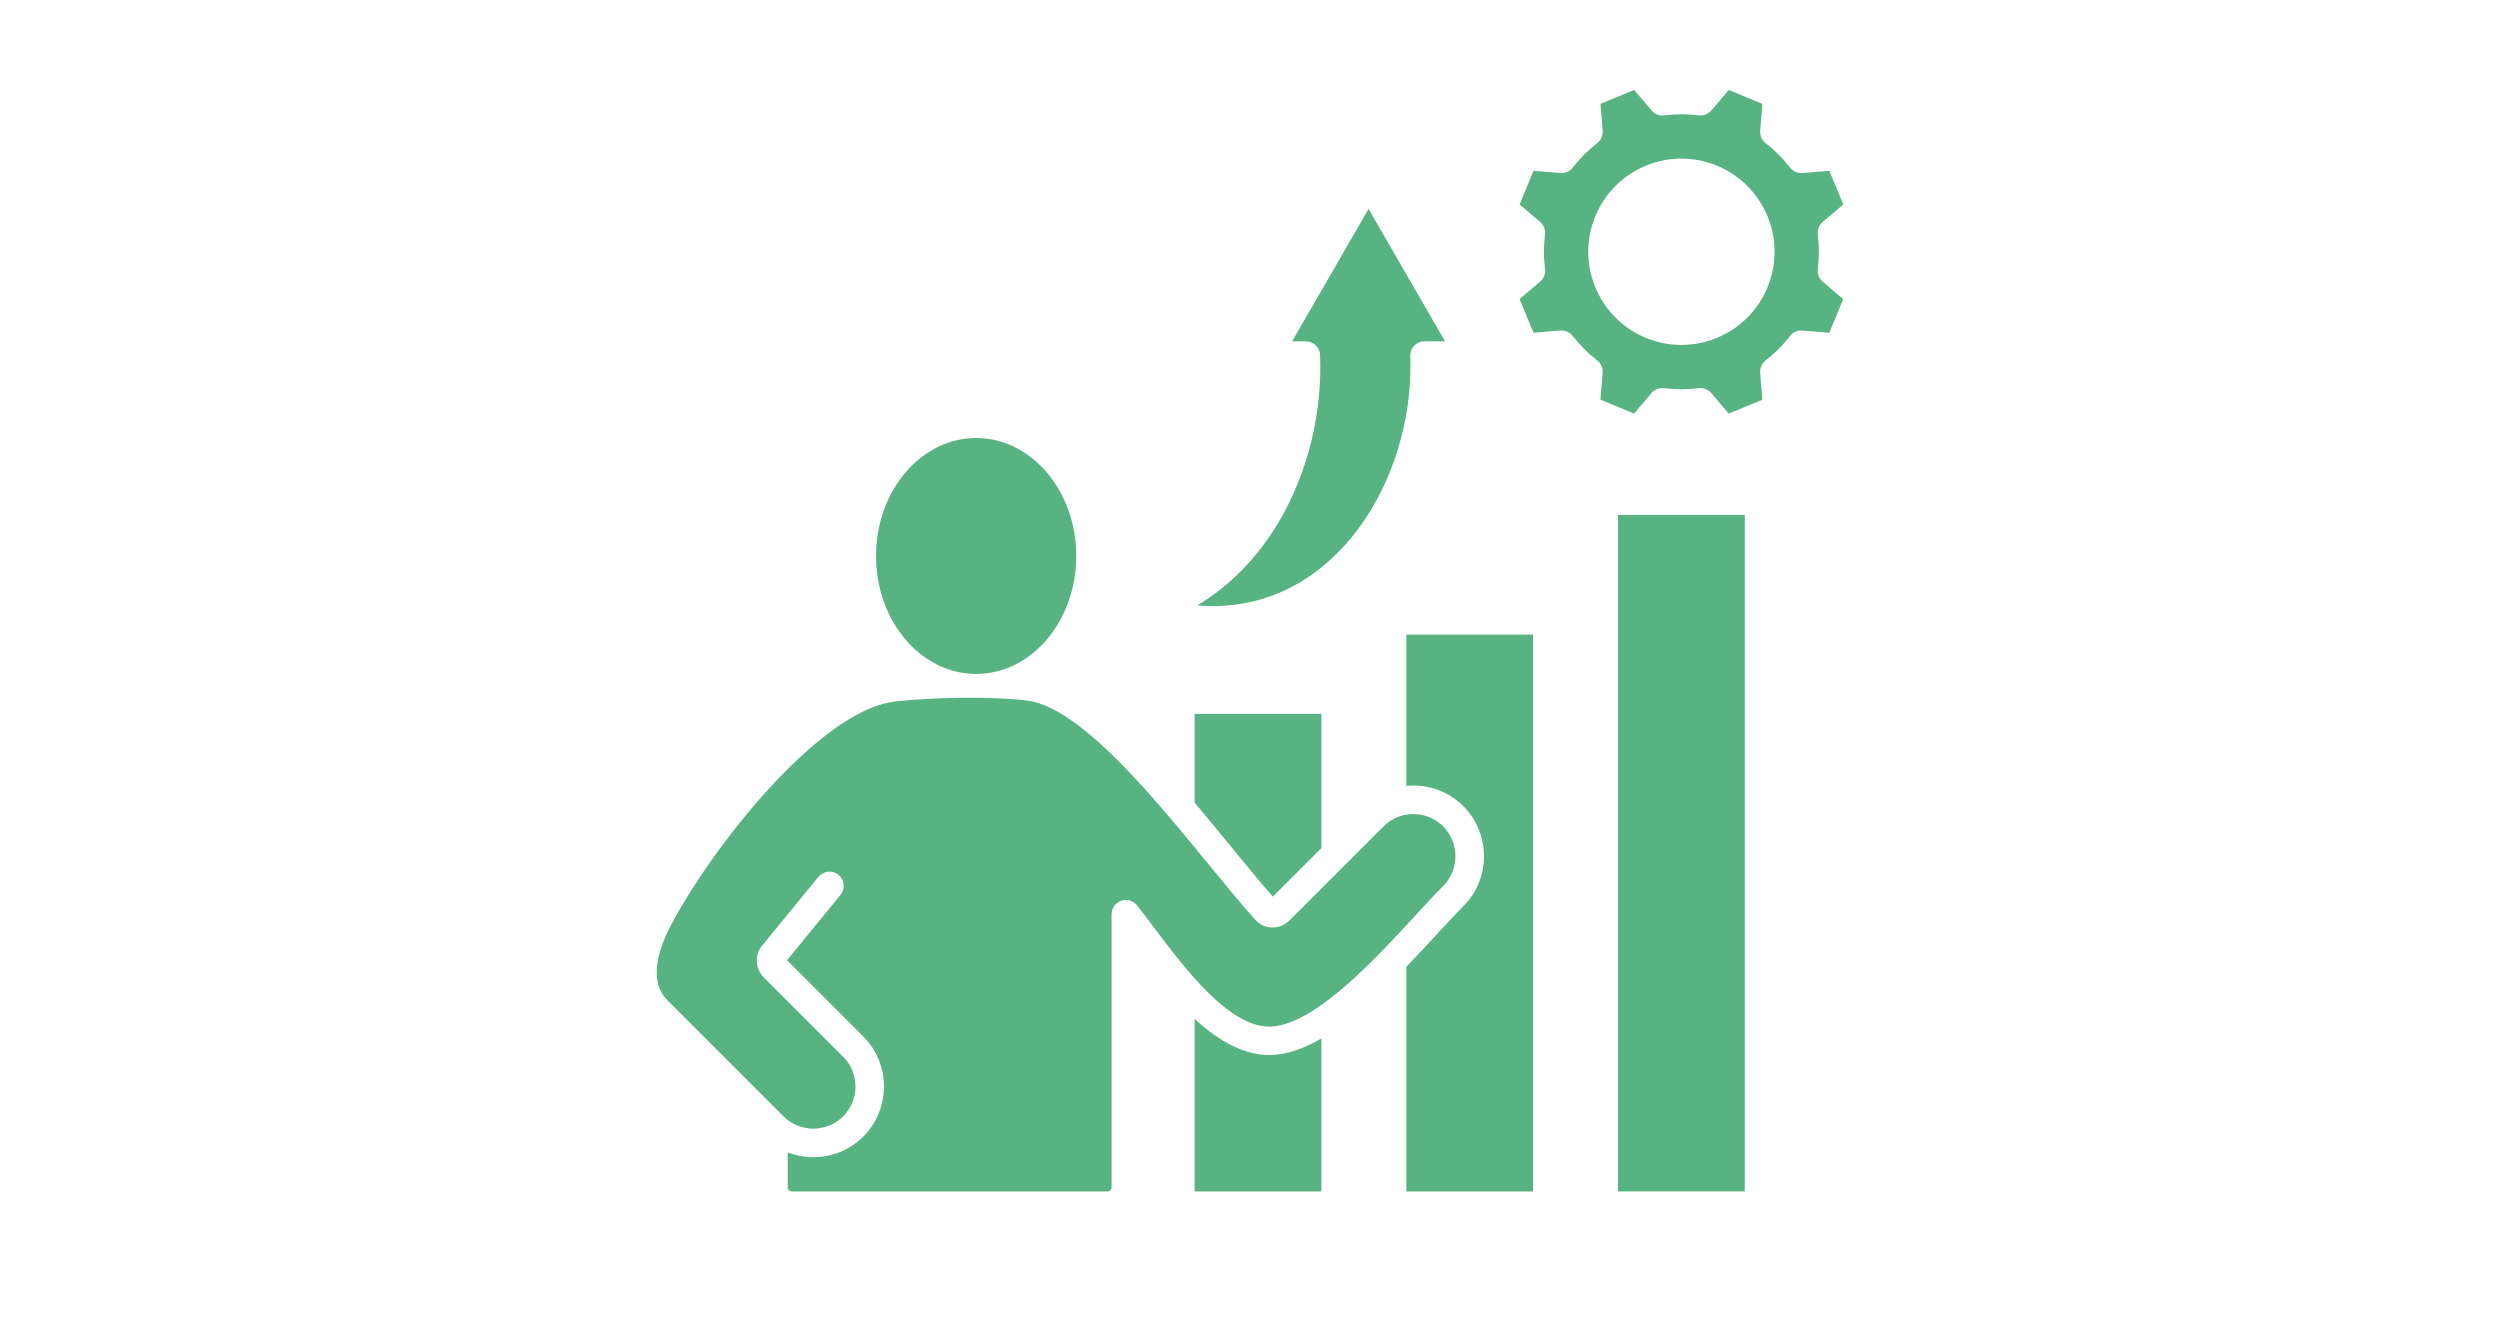 <svg width="432" height="231" viewBox="0 0 432 231" fill="none" xmlns="http://www.w3.org/2000/svg">
<mask id="mask0_1_5641" style="mask-type:alpha" maskUnits="userSpaceOnUse" x="0" y="0" width="432" height="231">
<rect y="0.535" width="432" height="230" fill="#D9D9D9"/>
</mask>
<g mask="url(#mask0_1_5641)">
<path d="M228.337 179.449C225.494 181.091 222.657 182.156 219.932 182.3C215.128 182.553 210.555 179.834 206.432 176.052V205.88H228.337V179.449Z" fill="#57B482"/>
<path d="M206.432 138.712C208.636 141.313 210.772 143.921 212.803 146.401C215.409 149.582 217.837 152.547 219.949 154.943L228.337 146.556V123.36H206.432V138.712Z" fill="#57B482"/>
<path d="M243.013 167.071V205.881H264.918V109.661H243.013V135.8C243.415 135.761 243.819 135.741 244.224 135.741C247.354 135.741 250.486 136.93 252.864 139.308C255.242 141.687 256.432 144.819 256.432 147.949C256.432 151.079 255.242 154.211 252.864 156.589C251.479 157.974 249.955 159.629 248.264 161.463C246.642 163.223 244.877 165.139 243.013 167.071Z" fill="#57B482"/>
<path d="M168.678 75.686C163.966 75.686 159.681 77.917 156.563 81.523C153.362 85.225 151.382 90.367 151.382 96.073C151.382 101.779 153.362 106.922 156.563 110.624C159.681 114.229 163.966 116.46 168.678 116.46C173.39 116.46 177.675 114.229 180.793 110.624C183.994 106.922 185.974 101.779 185.974 96.073C185.974 90.367 183.994 85.225 180.793 81.523C177.675 77.917 173.39 75.686 168.678 75.686Z" fill="#57B482"/>
<path d="M301.501 88.978H279.595V205.88H301.501V88.978Z" fill="#57B482"/>
<path d="M304.547 17.953L298.729 15.542L295.722 19.089L295.719 19.087C295.2 19.7 294.391 20.046 293.535 19.937C292.539 19.81 291.543 19.748 290.555 19.748C289.603 19.748 288.656 19.806 287.717 19.919C286.877 20.074 285.981 19.788 285.39 19.089L282.38 15.535L276.564 17.943L276.946 22.587L276.94 22.587C277.005 23.389 276.677 24.207 275.992 24.735C275.211 25.339 274.463 25.998 273.752 26.708C273.092 27.368 272.468 28.069 271.886 28.809C271.404 29.526 270.559 29.969 269.636 29.893L264.996 29.509L262.585 35.326L266.133 38.334L266.13 38.337C266.743 38.856 267.089 39.664 266.981 40.52C266.854 41.517 266.792 42.512 266.792 43.501C266.792 44.452 266.849 45.4 266.963 46.338C267.117 47.178 266.831 48.075 266.132 48.666L262.578 51.676L264.986 57.492L269.63 57.109L269.63 57.116C270.432 57.05 271.25 57.379 271.778 58.063C272.383 58.844 273.042 59.593 273.752 60.304C274.411 60.964 275.112 61.587 275.853 62.169C276.57 62.651 277.012 63.496 276.936 64.419L276.552 69.059L282.369 71.47L285.377 67.923L285.38 67.925C285.899 67.313 286.708 66.967 287.564 67.075C288.56 67.201 289.556 67.264 290.544 67.264C291.495 67.264 292.443 67.207 293.381 67.093C294.221 66.938 295.118 67.225 295.709 67.923L298.719 71.477L304.535 69.07L304.153 64.425L304.159 64.425C304.094 63.623 304.423 62.805 305.107 62.277C305.887 61.673 306.636 61.014 307.348 60.303C308.007 59.644 308.63 58.943 309.212 58.203C309.694 57.486 310.54 57.043 311.462 57.119L316.103 57.503L318.513 51.686L314.966 48.679L314.969 48.675C314.356 48.156 314.01 47.347 314.118 46.492C314.238 45.546 314.298 44.551 314.298 43.511H314.308C314.308 42.56 314.25 41.612 314.137 40.674C313.982 39.835 314.268 38.938 314.966 38.346L318.521 35.337L316.113 29.52L311.469 29.903L311.468 29.897C310.666 29.962 309.848 29.633 309.32 28.949C308.716 28.168 308.057 27.419 307.347 26.708C306.688 26.049 305.987 25.425 305.246 24.843C304.529 24.361 304.087 23.515 304.162 22.593L304.547 17.953ZM296.714 28.639C300.815 30.34 303.841 33.547 305.419 37.358C306.993 41.162 307.117 45.566 305.417 49.669C303.716 53.771 300.509 56.798 296.698 58.375C292.944 59.929 288.606 60.07 284.549 58.44C284.439 58.403 284.332 58.358 284.229 58.307C280.208 56.591 277.237 53.417 275.68 49.654C274.126 45.901 273.985 41.562 275.616 37.505C275.652 37.395 275.697 37.289 275.748 37.187C277.464 33.164 280.638 30.194 284.401 28.636C288.205 27.062 292.61 26.939 296.714 28.639Z" fill="#57B482"/>
<path d="M220.849 90.388C217.386 96.163 212.718 101.133 206.89 104.613C207.75 104.69 208.624 104.729 209.511 104.729C210.066 104.729 210.486 104.724 210.774 104.712C221.015 104.305 229.207 98.894 234.852 91.189C240.601 83.342 243.724 73.138 243.724 63.343C243.724 62.707 243.717 62.17 243.703 61.734C243.693 61.641 243.687 61.546 243.687 61.45C243.687 60.088 244.791 58.983 246.153 58.983H249.707L236.49 36.091L223.273 58.983H225.653V58.991C226.967 58.99 228.058 60.029 228.11 61.353C228.505 71.285 226.028 81.749 220.849 90.388Z" fill="#57B482"/>
<path d="M241.482 141.203L241.477 141.205L241.451 141.215C240.584 141.569 239.772 142.096 239.072 142.796L232.569 149.298L232.523 149.344L222.771 159.097L222.765 159.093C222.371 159.487 221.915 159.787 221.404 159.991C220.9 160.191 220.369 160.286 219.814 160.271C219.242 160.256 218.709 160.135 218.221 159.909C217.724 159.681 217.287 159.357 216.913 158.941C214.526 156.286 211.865 153.036 208.987 149.523C206.821 146.877 204.528 144.078 202.173 141.308C202.114 141.246 202.059 141.181 202.008 141.114C193.66 131.315 184.542 121.929 177.438 121.046C174.525 120.685 170.661 120.543 166.746 120.571C162.438 120.602 158.023 120.839 154.695 121.215C148.976 121.861 142.222 126.78 135.864 133.145C126.759 142.261 118.663 154.194 115.262 161.238L115.257 161.25C114.064 163.831 113.4 166.292 113.486 168.43C113.556 170.129 114.131 171.646 115.349 172.865L135.406 192.921C136.819 194.326 138.681 195.029 140.544 195.029C142.414 195.029 144.282 194.321 145.697 192.907C147.119 191.485 147.829 189.617 147.829 187.754H147.82C147.82 185.884 147.112 184.015 145.698 182.601L131.942 168.845L131.946 168.84C131.212 168.104 130.816 167.152 130.768 166.182C130.72 165.212 131.018 164.229 131.673 163.43L141.421 151.522C142.283 150.469 143.836 150.314 144.889 151.176C145.943 152.037 146.098 153.59 145.236 154.644L135.999 165.927L149.185 179.113C151.563 181.492 152.752 184.624 152.752 187.754H152.743C152.743 190.889 151.556 194.022 149.185 196.393C146.806 198.772 143.674 199.961 140.544 199.961C139.04 199.961 137.535 199.686 136.114 199.137V205.199C136.114 205.385 136.191 205.555 136.315 205.68C136.439 205.804 136.61 205.881 136.797 205.881H191.4C191.587 205.881 191.757 205.804 191.881 205.68C192.006 205.555 192.083 205.385 192.083 205.199V157.97H192.095C192.096 157.25 192.411 156.537 193.017 156.053C194.076 155.207 195.621 155.379 196.466 156.438C197.384 157.585 198.31 158.817 199.319 160.161C201.174 162.63 203.325 165.492 205.639 168.166C205.769 168.286 205.886 168.42 205.988 168.566C210.291 173.466 215.131 177.627 219.68 177.387C222.533 177.237 225.754 175.578 229.046 173.153C229.218 172.978 229.416 172.829 229.635 172.711C232.676 170.393 235.763 167.46 238.66 164.493C238.737 164.401 238.821 164.315 238.911 164.235C240.947 162.141 242.885 160.038 244.643 158.13C246.451 156.168 248.082 154.398 249.377 153.103C250.792 151.688 251.5 149.819 251.5 147.95C251.5 146.08 250.792 144.211 249.377 142.797C247.963 141.382 246.094 140.674 244.224 140.674C243.291 140.674 242.358 140.851 241.482 141.203Z" fill="#57B482"/>
</g>
</svg>

